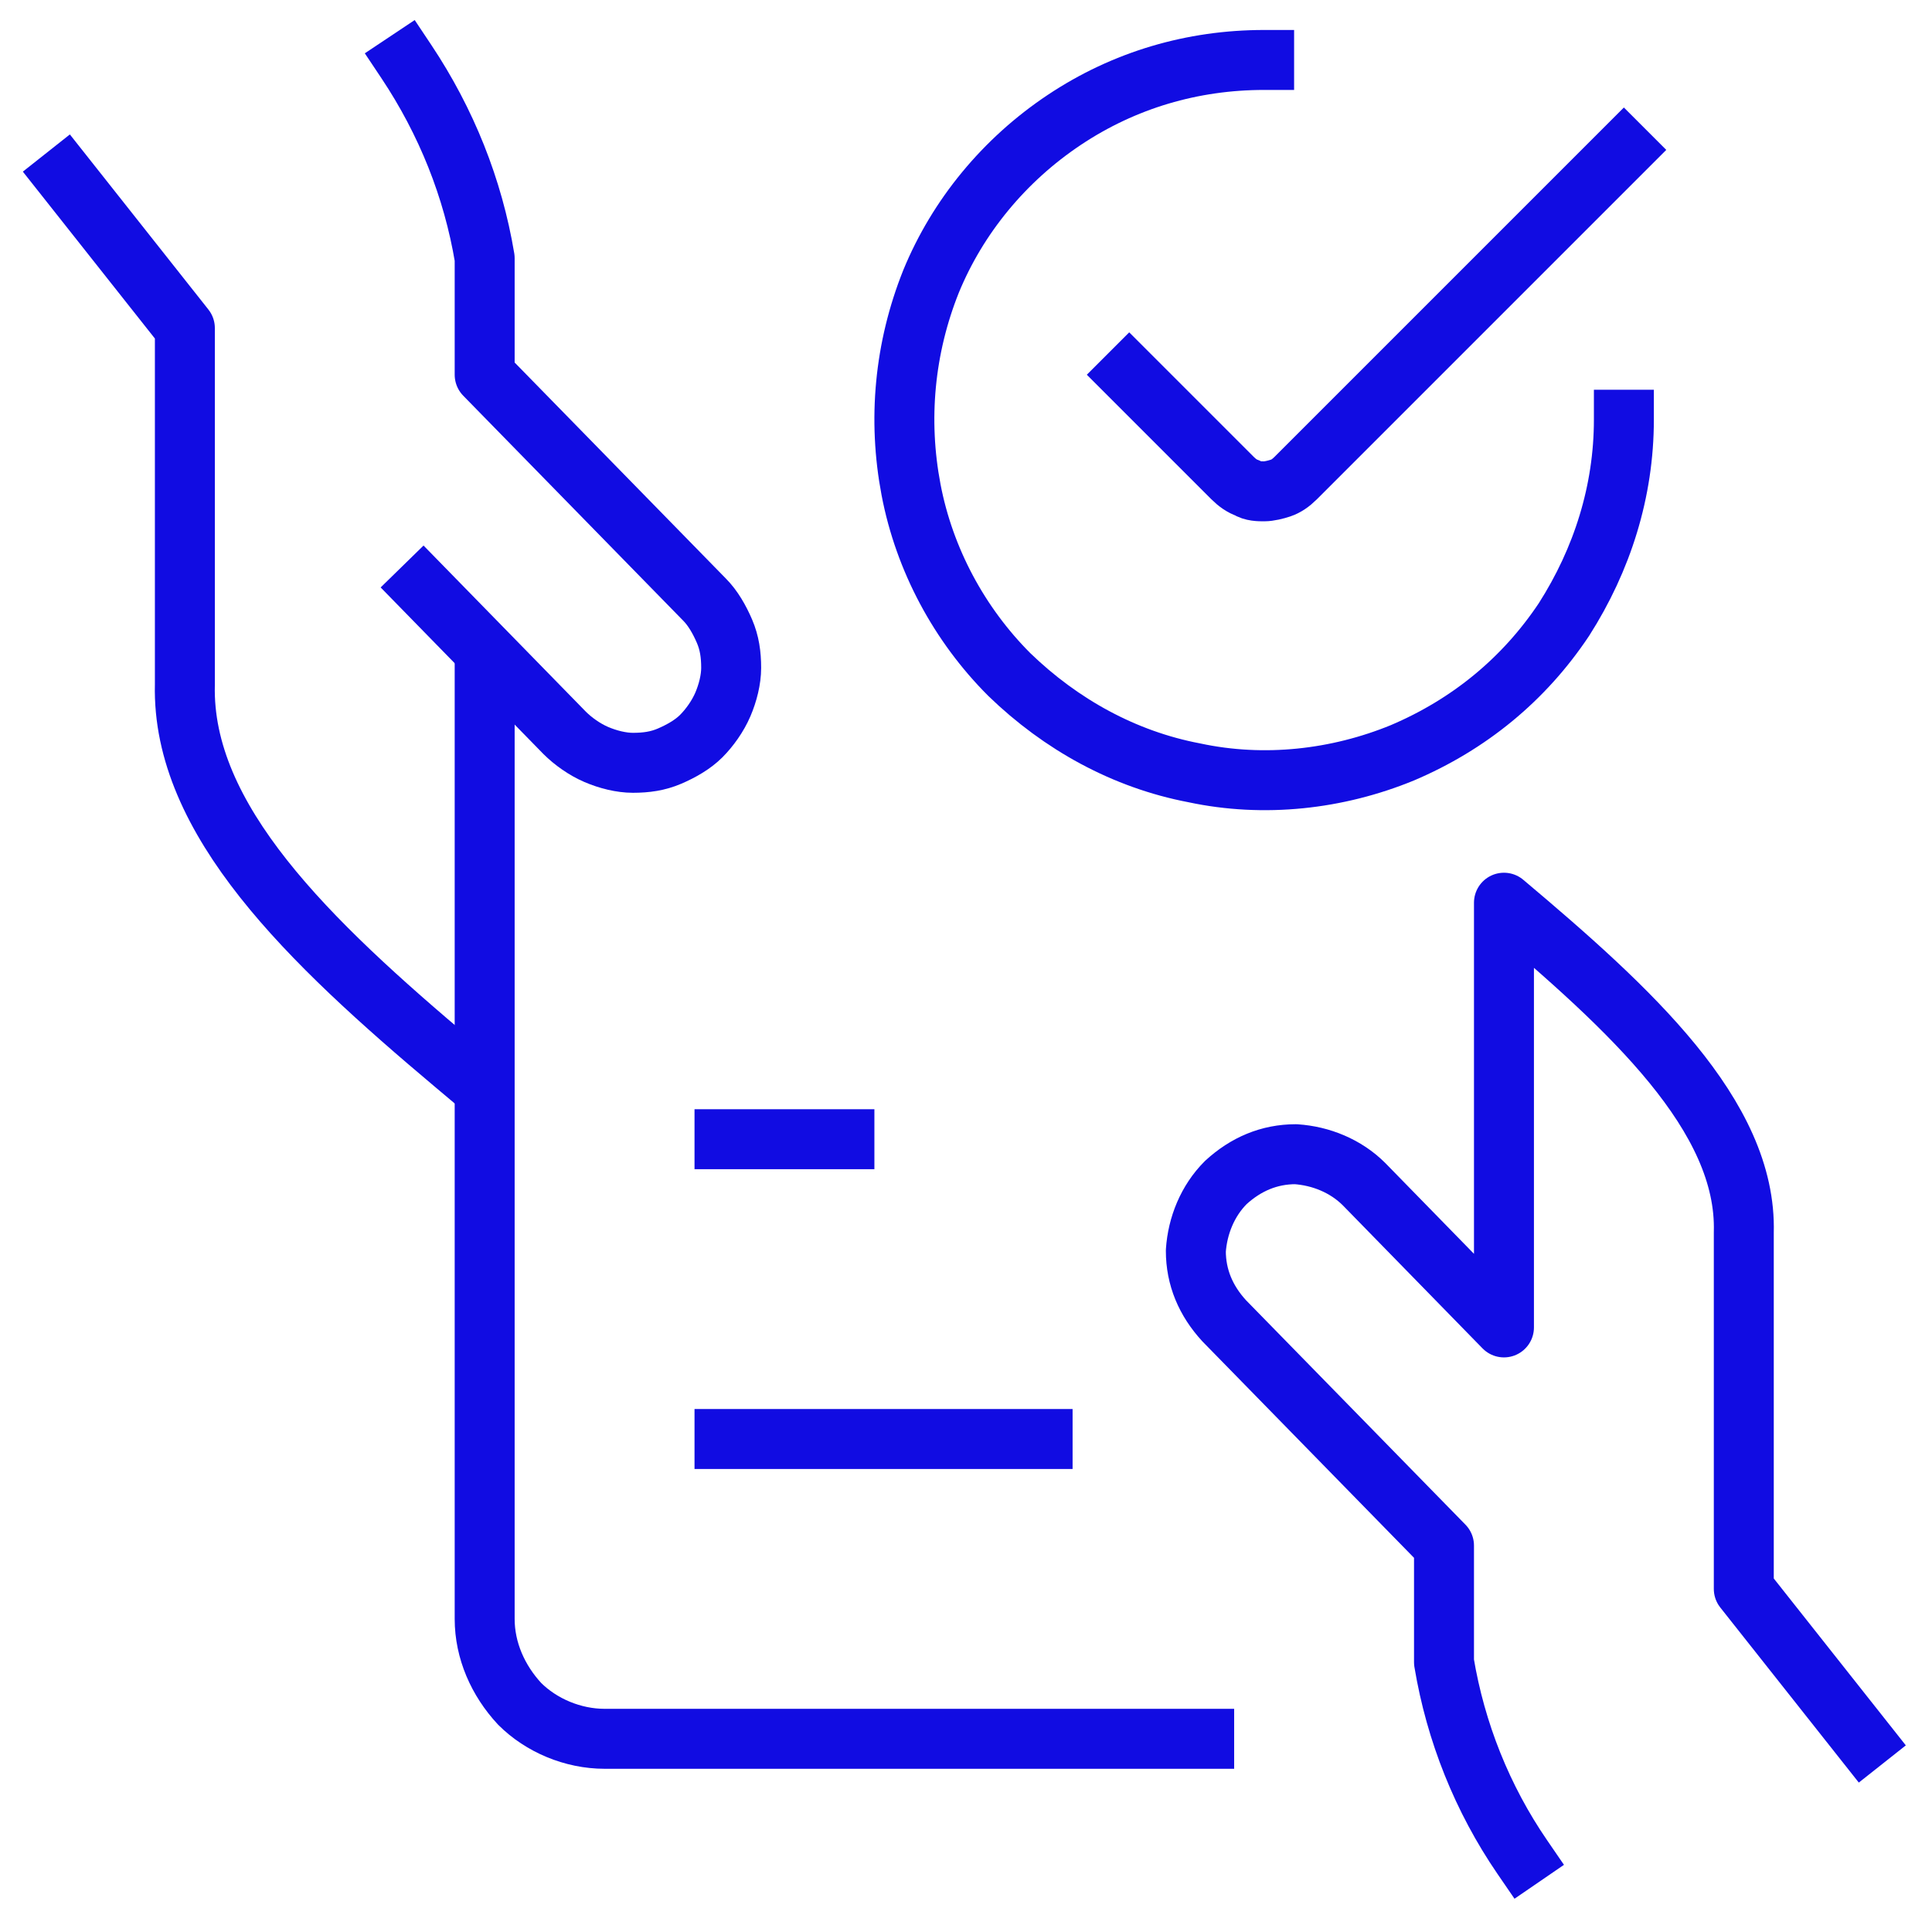 <?xml version="1.0" encoding="UTF-8"?> <svg xmlns="http://www.w3.org/2000/svg" version="1.1" viewBox="0 0 116 116"><defs><style> .cls-1 { fill: none; stroke: #110ce2; stroke-linecap: square; stroke-linejoin: round; stroke-width: 3.6px; } </style></defs><g><g id="Layer_1"><path class="cls-1" d="M3.9,10.6l7.2,9.1v21.4c-.2,8.1,7.4,15.4,16.2,22.8"></path><path class="cls-1" d="M25.4,35.3l8.5,8.7c.5.5,1.2,1,1.9,1.3.7.3,1.5.5,2.2.5.8,0,1.5-.1,2.2-.4.7-.3,1.4-.7,1.9-1.2.5-.5,1-1.2,1.3-1.9.3-.7.5-1.5.5-2.2,0-.8-.1-1.5-.4-2.2-.3-.7-.7-1.4-1.2-1.9l-13.2-13.5v-7c-.7-4.2-2.3-8.2-4.7-11.8"></path><path class="cls-1" d="M29.1,40.9v56.3c0,1.9.8,3.7,2.1,5.1,1.3,1.3,3.2,2.1,5.1,2.1h36"></path><path class="cls-1" d="M111.9,104.5l-7.2-9.1v-21.4c.2-7-6.8-13.4-14.4-19.8v25.5l-8.4-8.6c-1.1-1.1-2.6-1.7-4.1-1.8-1.6,0-3,.6-4.2,1.7-1.1,1.1-1.7,2.6-1.8,4.1,0,1.6.6,3,1.7,4.2l13.2,13.5v7c.7,4.2,2.3,8.2,4.7,11.7"></path><path class="cls-1" d="M62.6,86.4h-19.1"></path><path class="cls-1" d="M50.7,68.4h-7.2"></path><path class="cls-1" d="M97.5,25.2c0,4.3-1.3,8.4-3.6,12-2.4,3.6-5.7,6.3-9.7,8-3.9,1.6-8.3,2.1-12.5,1.2-4.2-.8-8-2.9-11.1-5.9-3-3-5.1-6.9-5.9-11.1-.8-4.2-.4-8.5,1.2-12.5,1.6-3.9,4.4-7.3,8-9.7,3.6-2.4,7.7-3.6,12-3.6"></path><path class="cls-1" d="M97.5,9l-19.7,19.7c-.3.3-.6.5-.9.6-.3.1-.7.2-1,.2s-.7,0-1-.2c-.3-.1-.6-.3-.9-.6l-6.2-6.2"></path></g></g></svg> 